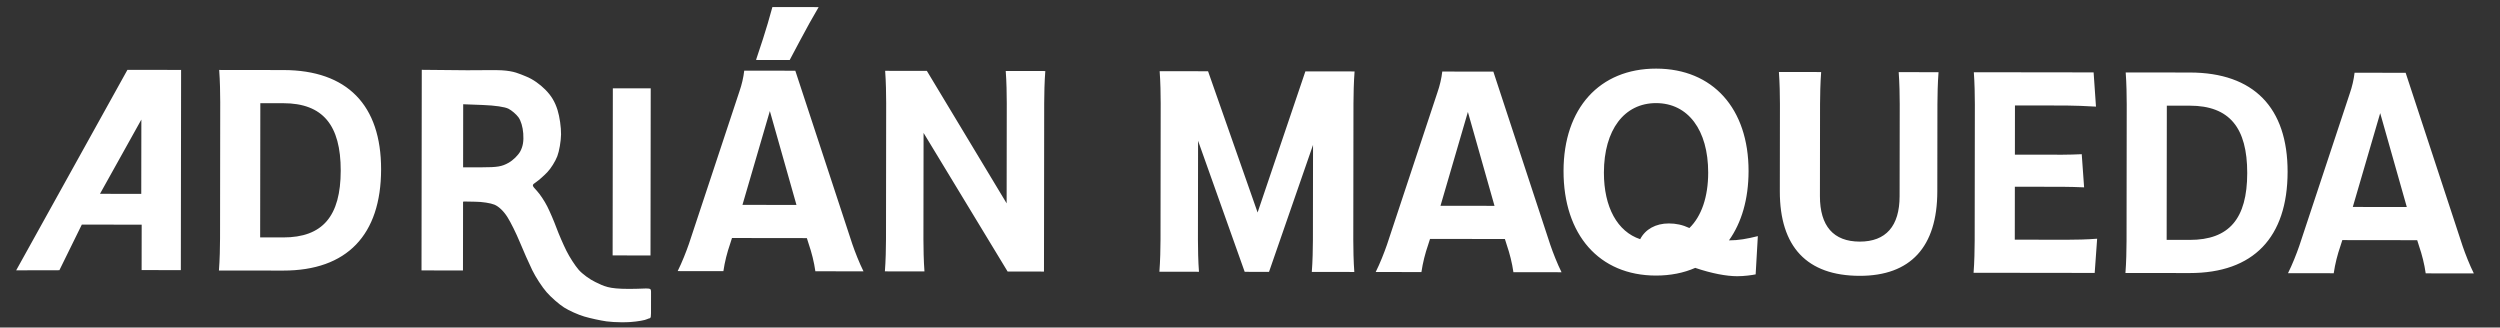 <svg viewBox="0 0 1122 147" xmlns="http://www.w3.org/2000/svg" xmlns:xlink="http://www.w3.org/1999/xlink">
 <rect x="0" y="0" width="1122" height="147" fill="#333333" stroke="none"/>
 <!-- Generated by Pixelmator Pro 2.0.6 -->
 <path id="nombre" d="M278.898 144.633 C276.453 144.616 273.913 144.475 272.197 144.232 269.452 143.842 264.96 142.863 262.216 142.055 259.471 141.247 255.382 139.412 253.131 137.977 250.879 136.542 247.372 133.472 245.337 131.154 243.302 128.836 240.393 124.371 238.871 121.232 237.35 118.092 234.829 112.413 233.27 108.613 231.712 104.813 229.221 99.784 227.736 97.436 226.034 94.745 223.881 92.683 221.905 91.854 220.182 91.131 216.307 90.545 213.296 90.532 210.695 90.522 207.822 90.36 207.821 90.525 207.816 91.935 207.813 96.544 207.801 105.957 L207.781 121.387 189.174 121.363 189.232 76.349 189.29 31.335 209.712 31.528 C216.858 31.578 221.659 31.342 225.144 31.548 230.829 31.883 232.986 33.084 236.033 34.286 239.259 35.559 242.388 37.883 244.711 40.212 247.417 42.925 249.065 45.667 250.23 49.395 251.162 52.38 251.85 57.177 251.8 60.338 251.75 63.433 250.991 67.838 250.113 70.127 249.236 72.416 247.227 75.63 245.649 77.268 244.071 78.905 241.836 80.888 240.682 81.671 238.585 83.097 238.586 83.096 240.999 85.699 242.327 87.131 244.392 90.235 245.588 92.598 246.784 94.96 248.629 99.252 249.691 102.134 250.753 105.017 252.784 109.707 254.205 112.558 255.625 115.409 258.113 119.254 259.733 121.104 261.353 122.954 264.724 125.423 267.222 126.591 271.172 128.436 272.826 129.65 282.2 129.653 292.007 129.656 292.252 128.603 292.182 131.48 292.144 133.071 292.173 138.392 292.171 140.558 292.167 143.465 291.727 142.545 290.484 143.209 289.557 143.703 286.187 144.294 282.994 144.523 281.796 144.609 280.364 144.643 278.898 144.633 Z M779.655 123.963 C774.855 123.956 768.257 122.749 760.82 120.22 755.657 122.493 749.655 123.684 743.175 123.675 717.735 123.642 701.679 105.382 701.716 76.702 701.753 48.622 717.856 30.763 743.295 30.796 768.735 30.829 784.792 48.729 784.755 76.809 784.739 89.409 781.606 99.965 775.956 107.878 780.275 107.883 784.117 107.168 788.919 105.975 L787.936 123.134 C786.255 123.491 782.775 123.967 779.655 123.963 Z M834.615 123.794 C810.975 123.763 798.753 110.787 798.785 85.827 L798.835 46.708 C798.84 42.988 798.728 37.108 798.374 32.307 L817.333 32.332 C816.966 37.131 816.84 43.011 816.835 46.731 L816.782 88.011 C816.765 101.451 822.875 108.419 834.635 108.434 846.394 108.449 852.524 101.497 852.542 88.057 L852.595 46.778 C852.6 43.058 852.487 37.177 852.133 32.377 L870.014 32.4 C869.648 37.199 869.52 43.08 869.515 46.8 L869.464 85.919 C869.432 110.879 857.415 123.823 834.615 123.794 Z M98.258 121.401 C98.624 116.842 98.752 110.721 98.757 107.001 L98.836 45.802 C98.841 41.842 98.728 36.202 98.374 31.401 L127.175 31.439 C155.855 31.476 171.075 47.215 171.037 76.015 170.999 105.415 155.738 121.476 127.058 121.438 L98.258 121.401 Z M304.138 121.668 C306.063 117.83 307.989 112.912 309.193 109.434 L331.842 41.063 C332.926 37.944 333.651 34.826 334.015 31.706 L356.935 31.736 382.514 109.529 C383.709 113.01 385.622 117.933 387.537 121.776 L365.937 121.748 C365.343 117.547 364.268 113.345 362.953 109.504 L362.117 106.862 328.517 106.818 327.674 109.458 C326.349 113.296 325.263 117.495 324.658 121.694 L304.138 121.668 Z M397.138 121.788 C397.504 117.228 397.631 111.108 397.635 107.388 L397.715 46.189 C397.72 42.469 397.609 36.469 397.255 31.788 L415.974 31.812 451.777 91.259 451.836 46.259 C451.841 42.539 451.728 36.419 451.374 31.858 L469.134 31.881 C468.768 36.441 468.639 42.561 468.635 46.281 L468.537 121.88 452.216 121.859 414.498 59.65 414.436 107.41 C414.431 111.13 414.544 117.251 414.898 121.811 L397.138 121.788 Z M520.337 121.947 C520.703 117.388 520.832 111.268 520.837 107.548 L520.916 46.348 C520.921 42.628 520.808 36.628 520.454 31.947 L542.175 31.976 564.411 95.364 585.854 32.032 607.934 32.061 C607.568 36.74 607.44 42.74 607.435 46.46 L607.356 107.66 C607.351 111.38 607.464 117.5 607.818 122.061 L588.738 122.036 C589.104 117.476 589.23 111.356 589.235 107.636 L589.29 65.037 569.537 122.011 558.617 121.997 537.693 63.169 537.635 107.569 C537.631 111.289 537.743 117.41 538.097 121.97 L520.337 121.947 Z M617.417 122.073 C619.342 118.236 621.268 113.318 622.472 109.839 L645.121 41.468 C646.206 38.35 646.93 35.231 647.294 32.112 L670.214 32.141 695.793 109.934 C696.988 113.416 698.903 118.338 700.818 122.181 L679.216 122.153 C678.622 117.952 677.547 113.751 676.232 109.909 L675.396 107.267 641.796 107.224 640.953 109.863 C639.628 113.702 638.542 117.9 637.937 122.1 L617.417 122.073 Z M885.738 122.42 C886.103 117.861 886.23 111.741 886.235 108.021 L886.314 46.821 C886.319 43.101 886.208 37.221 885.854 32.42 L939.614 32.49 940.674 47.851 C936.594 47.605 930.713 47.359 927.233 47.355 L904.313 47.325 904.285 69.405 925.646 69.433 C928.286 69.436 931.765 69.321 934.285 69.204 L935.346 84.084 C932.826 83.961 928.267 83.835 925.627 83.831 L904.266 83.804 904.235 107.563 927.757 107.594 C931.597 107.599 936.756 107.487 941.197 107.133 L940.097 122.491 885.738 122.42 Z M953.898 122.508 C954.264 117.949 954.39 111.829 954.395 108.109 L954.474 46.91 C954.479 42.95 954.368 37.309 954.014 32.509 L982.813 32.546 C1011.493 32.583 1026.712 48.322 1026.675 77.122 1026.637 106.522 1011.376 122.583 982.696 122.546 L953.898 122.508 Z M1026.857 122.603 C1028.781 118.765 1030.709 113.848 1031.913 110.369 L1054.561 41.998 C1055.645 38.879 1056.369 35.761 1056.733 32.641 L1079.653 32.671 1105.232 110.464 C1106.427 113.946 1108.342 118.868 1110.257 122.711 L1088.657 122.683 C1088.063 118.482 1086.988 114.28 1085.673 110.439 L1084.837 107.797 1051.235 107.754 1050.392 110.393 C1049.067 114.231 1047.982 118.43 1047.376 122.629 L1026.857 122.603 Z M274.946 114.63 L275.043 39.63 292.043 39.652 291.946 114.652 274.946 114.63 Z M116.757 106.544 L127.078 106.558 C144.838 106.581 152.889 96.991 152.915 76.591 152.942 56.191 144.916 46.342 127.156 46.319 L116.835 46.306 116.757 106.544 Z M736.116 107.346 C738.402 102.909 743.085 100.275 748.965 100.282 752.205 100.287 755.085 100.891 758.203 102.335 763.61 97.062 766.621 88.426 766.635 77.506 766.66 58.306 757.555 46.293 743.275 46.275 728.995 46.256 719.859 58.246 719.835 77.446 719.814 93.046 725.921 103.973 736.116 107.346 Z M972.395 107.652 L982.716 107.665 C1000.476 107.688 1008.529 98.098 1008.555 77.698 1008.582 57.298 1000.554 47.45 982.794 47.427 L972.473 47.413 972.395 107.652 Z M333.216 91.945 L357.456 91.977 345.511 49.84 333.216 91.945 Z M646.495 92.351 L670.735 92.382 658.79 50.246 646.495 92.351 Z M1055.936 92.881 L1080.176 92.912 1068.231 50.776 1055.936 92.881 Z M207.841 75.096 L216.238 75.091 C223.244 75.088 225.234 74.749 228.266 73.05 230.281 71.92 232.631 69.607 233.542 67.854 234.71 65.606 235.085 63.304 234.837 59.888 234.626 56.971 233.774 54.119 232.671 52.624 231.672 51.27 229.669 49.554 228.217 48.81 226.593 47.977 222.173 47.327 216.727 47.121 L207.878 46.787 207.841 75.096 Z M339.3 26.912 L342.432 17.438 C343.636 13.719 345.445 7.72 346.651 3.162 L367.411 3.189 C364.645 7.865 361.999 12.663 358.872 18.539 L354.419 26.932 339.3 26.912 Z M7.26 121.321 L57.19 31.348 81.275 31.379 81.159 121.233 63.558 121.211 63.585 100.831 36.721 100.797 26.653 121.279 7.26 121.321 Z M44.873 86.986 L63.4 87.01 63.443 53.662 44.873 86.986 Z" fill="#ffffff" fill-opacity="1" stroke="none"/>
</svg>
